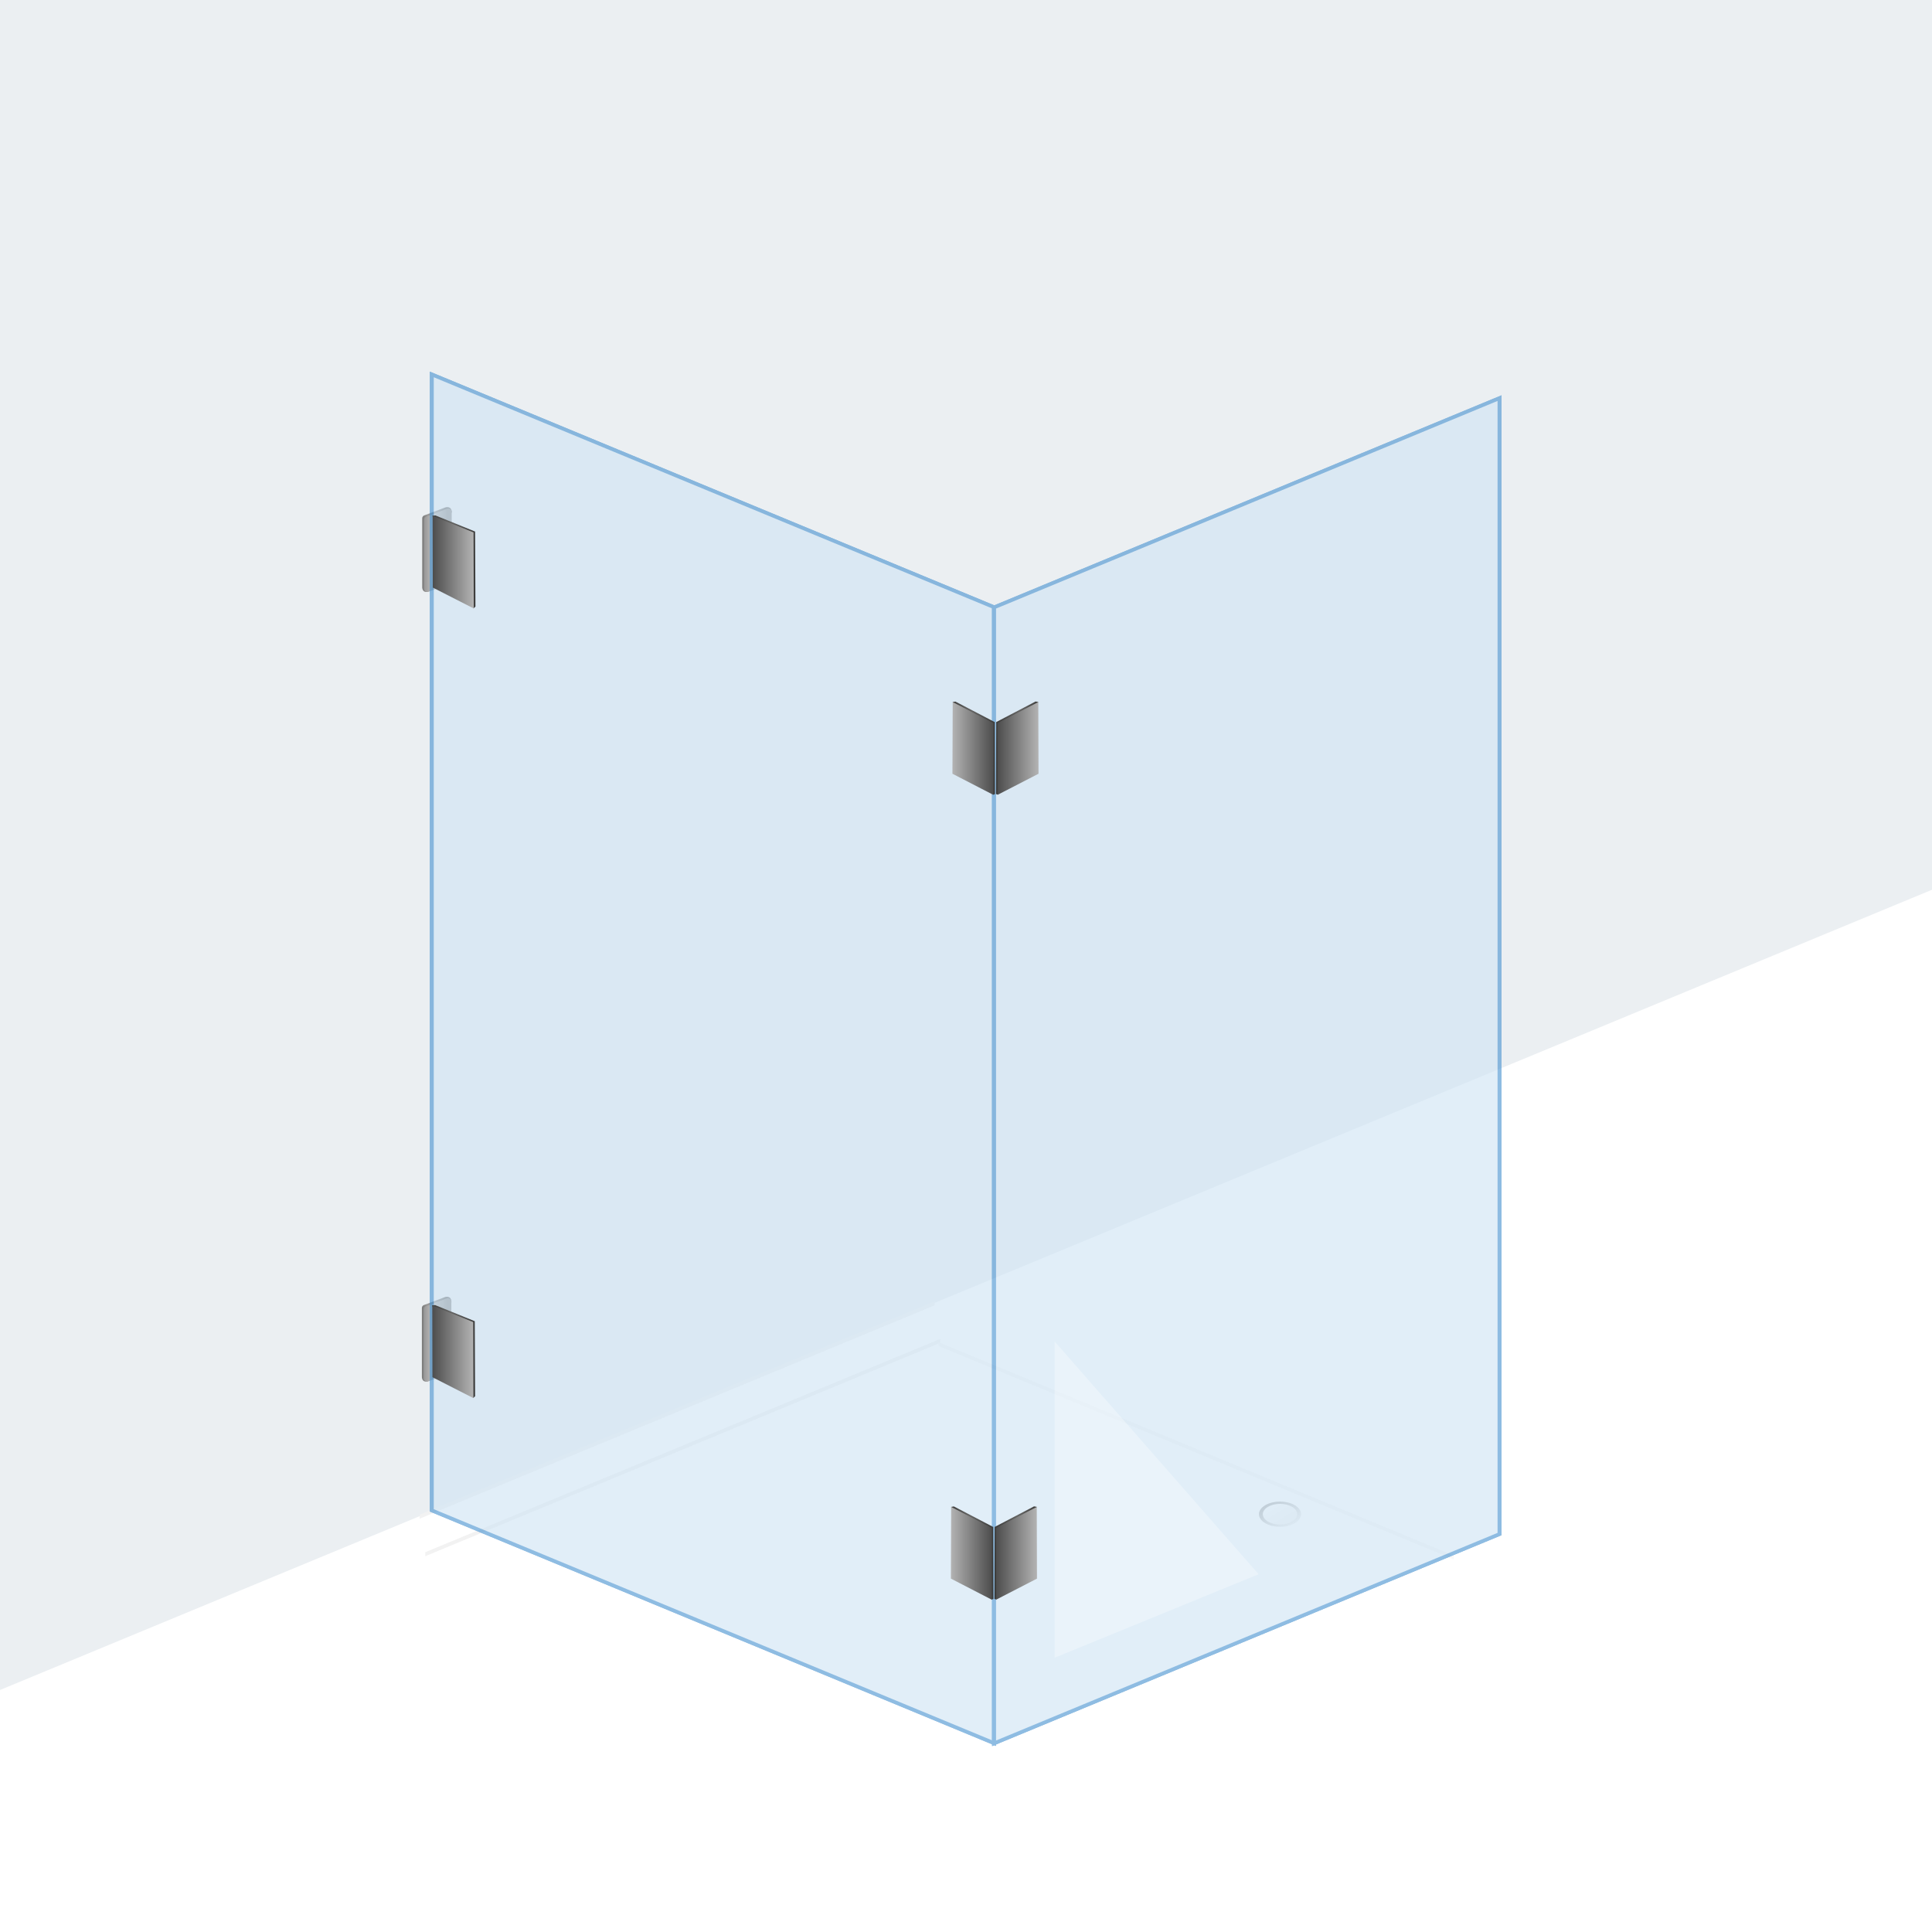 <?xml version="1.0" encoding="utf-8"?>
<!-- Generator: Adobe Illustrator 24.2.3, SVG Export Plug-In . SVG Version: 6.00 Build 0)  -->
<svg version="1.1" id="_x35_e15ae4292415classic_x5F_mat_x5F_scharnier_x5F_glas_x5F_glas_x5F_90_x5F_grad_x5F_links_x5F_front"
	 xmlns="http://www.w3.org/2000/svg" xmlns:xlink="http://www.w3.org/1999/xlink" x="0px" y="0px" viewBox="0 0 3401.6 3401.6"
	 style="enable-background:new 0 0 3401.6 3401.6;" xml:space="preserve">
<rect x="0" y="0" width="3401.6" height="3401.6" fill="#333333" stroke="none"/>
<style type="text/css">
	.st0{fill:none;}
	.st1{fill:#FFFFFF;}
	.st2{fill:#EBEFF2;}
	.st3{fill:#F2F2F2;}
	.st4{fill:#F8F8F8;}
	.st5{fill:url(#SVGID_1_);}
	.st6{fill:url(#SVGID_2_);}
	.st7{fill:url(#SVGID_3_);}
	.st8{fill:url(#SVGID_4_);}
	.st9{fill:url(#SVGID_5_);}
	.st10{fill:url(#SVGID_6_);}
	.st11{opacity:0.64;}
	.st12{fill:#D0E4F4;fill-opacity:0.8;stroke:#4E96D1;stroke-width:7;}
	.st13{fill:#D0E4F4;stroke:#4E96D1;stroke-width:7;}
	.st14{fill:url(#SVGID_7_);}
	.st15{fill:url(#SVGID_8_);}
	.st16{fill:url(#SVGID_9_);}
	.st17{fill:url(#SVGID_10_);}
	.st18{opacity:0.3;fill:#FFFFFF;enable-background:new    ;}
	.st19{fill:url(#SVGID_11_);}
	.st20{fill:url(#SVGID_12_);}
	.st21{fill:url(#SVGID_13_);}
	.st22{fill:url(#SVGID_14_);}
	.st23{fill:url(#SVGID_15_);}
	.st24{fill:url(#SVGID_16_);}
	.st25{fill:url(#SVGID_17_);}
	.st26{fill:url(#SVGID_18_);}
</style>
<path class="st0" d="M0,0"/>
<path class="st1" d="M2342.3-4361.2l13576.5,5656.9L2342.3,6952.5l-13576.5-5656.9L2342.3-4361.2z"/>
<path class="st2" d="M-13349.2-6495.1l30000-12426.3v15000l-30000,12426.3L-13349.2-6495.1L-13349.2-6495.1z"/>
<g>
	<path class="st3" d="M748.8,2739.9l906.7-375.6v-7l-906.7,375.6V2739.9z"/>
	<path class="st4" d="M1652.3,2369.9l907.3,375.8v-7l-907.3-375.8V2369.9z"/>
</g>
<linearGradient id="SVGID_1_" gradientUnits="userSpaceOnUse" x1="5575.673" y1="-66.969" x2="5576.291" y2="-66.351" gradientTransform="matrix(120 0 0 72 -666864.188 7465.487)">
	<stop  offset="0" style="stop-color:#000000;stop-opacity:0.4"/>
	<stop  offset="1" style="stop-color:#000000;stop-opacity:0"/>
</linearGradient>
<ellipse class="st5" cx="2253.7" cy="2666" rx="37.1" ry="22.2"/>
<linearGradient id="SVGID_2_" gradientUnits="userSpaceOnUse" x1="5567.523" y1="-82.093" x2="5568.141" y2="-81.475" gradientTransform="matrix(98 0 0 58.8 -543393.875 7474.89)">
	<stop  offset="0" style="stop-color:#FFFFFF"/>
	<stop  offset="1" style="stop-color:#F0F0F0"/>
</linearGradient>
<ellipse class="st6" cx="2253.7" cy="2666" rx="30.3" ry="18.2"/>
<path class="st3" d="M738.8,2673.9l906.7-375.6v-7l-906.7,375.6V2673.9z"/>
<linearGradient id="SVGID_3_" gradientUnits="userSpaceOnUse" x1="16426.533" y1="-29010.016" x2="16573.943" y2="-29010.016" gradientTransform="matrix(0.35 0 0 0.35 -5013.328 11121.125)">
	<stop  offset="0" style="stop-color:#636362"/>
	<stop  offset="0.16" style="stop-color:#7C7C7B"/>
	<stop  offset="0.34" style="stop-color:#9C9B9B"/>
	<stop  offset="0.6" style="stop-color:#848383"/>
	<stop  offset="1" style="stop-color:#575756"/>
</linearGradient>
<path class="st7" d="M785.2,893.1c-0.5,0.1-0.9,0.2-1.4,0.4l-36.7,13.9c-2.2,0.7-3.6,2.7-3.7,5v122.2c0.1,0.2,0.1,0.4,0.1,0.6v0.1
	c0.5,3.6,2.6,8.9,11.5,6.3l-2.9-2.3l36.2-13.7c2.2-0.7,3.6-2.7,3.7-5V899.8l3.3,3.2C795.3,903,796.9,891.5,785.2,893.1z"/>
<linearGradient id="SVGID_4_" gradientUnits="userSpaceOnUse" x1="16435.932" y1="-29006.787" x2="16573.832" y2="-29006.787" gradientTransform="matrix(0.35 0 0 0.35 -5013.328 11121.125)">
	<stop  offset="0" style="stop-color:#868686"/>
	<stop  offset="6.000000e-02" style="stop-color:#8D8D8D"/>
	<stop  offset="0.37" style="stop-color:#B1B0B0"/>
	<stop  offset="0.38" style="stop-color:#B1B1B1"/>
	<stop  offset="0.57" style="stop-color:#A9A9A9"/>
	<stop  offset="0.87" style="stop-color:#929292"/>
	<stop  offset="1" style="stop-color:#868686"/>
</linearGradient>
<path class="st8" d="M795.3,1022.8v-122c0-3.8-4.3-6.5-8.3-5l-36.6,13.9c-2.2,0.7-3.6,2.7-3.7,5v122c0,3.8,4.3,6.5,8.3,5l36.7-13.9
	C793.8,1027,795.3,1025.1,795.3,1022.8z"/>
<linearGradient id="SVGID_5_" gradientUnits="userSpaceOnUse" x1="16424.691" y1="-25037.731" x2="16572.102" y2="-25037.731" gradientTransform="matrix(0.35 0 0 0.35 -5013.328 11121.125)">
	<stop  offset="0" style="stop-color:#636362"/>
	<stop  offset="0.16" style="stop-color:#7C7C7B"/>
	<stop  offset="0.34" style="stop-color:#9C9B9B"/>
	<stop  offset="0.6" style="stop-color:#848383"/>
	<stop  offset="1" style="stop-color:#575756"/>
</linearGradient>
<path class="st9" d="M784.6,2283.4c-0.5,0.1-0.9,0.2-1.4,0.4l-36.7,13.9c-2.2,0.7-3.6,2.7-3.7,5v122.2c0.1,0.2,0.1,0.4,0.1,0.6v0.1
	c0.5,3.6,2.6,8.9,11.5,6.3l-2.9-2.3l36.2-13.7c2.2-0.7,3.6-2.7,3.7-5v-120.8l3.3,3.2C794.7,2293.3,796.3,2281.8,784.6,2283.4z"/>
<linearGradient id="SVGID_6_" gradientUnits="userSpaceOnUse" x1="16434.09" y1="-25034.5" x2="16571.99" y2="-25034.5" gradientTransform="matrix(0.35 0 0 0.35 -5013.328 11121.125)">
	<stop  offset="0" style="stop-color:#868686"/>
	<stop  offset="6.000000e-02" style="stop-color:#8D8D8D"/>
	<stop  offset="0.37" style="stop-color:#B1B0B0"/>
	<stop  offset="0.38" style="stop-color:#B1B1B1"/>
	<stop  offset="0.57" style="stop-color:#A9A9A9"/>
	<stop  offset="0.87" style="stop-color:#929292"/>
	<stop  offset="1" style="stop-color:#868686"/>
</linearGradient>
<path class="st10" d="M794.7,2413.1v-122c0-3.8-4.3-6.5-8.3-5l-36.6,13.9c-2.2,0.7-3.6,2.7-3.7,5v122c0,3.8,4.3,6.5,8.3,5l36.7-13.9
	C793.2,2417.3,794.7,2415.4,794.7,2413.1z"/>
<g class="st11">
	<g>
		<g transform="matrix(1 .414 0 1 100 100)">
			<g id="_x35_e15ae4292415main_x5F_glas_x5F_front_x5F_left_x5F_1">
				<path id="_x35_e15ae4292415main_x5F_glas_x5F_item_x5F_front_x5F_left_x5F_1" class="st12" d="M660.2,285.9h990v2000h-990
					L660.2,285.9L660.2,285.9z"/>
				<path id="_x35_e15ae4292415main_x5F_glas_x5F_item_x5F_front_x5F_left_x5F_1_x5F_border" class="st13" d="M660.2,285.9h990v2000
					h-990L660.2,285.9L660.2,285.9z"/>
			</g>
		</g>
	</g>
	<g>
		<g transform="matrix(1 -.414 0 1 1090 509.929)">
			<g id="_x35_e15ae4292415main_x5F_glas_x5F_front_x5F_right_x5F_1">
				<path id="_x35_e15ae4292415main_x5F_glas_x5F_item_x5F_front_x5F_right_x5F_1" class="st12" d="M660.2,832.8h890v2000h-890
					L660.2,832.8L660.2,832.8z"/>
				<path id="_x35_e15ae4292415main_x5F_glas_x5F_item_x5F_front_x5F_right_x5F_1_x5F_border" class="st13" d="M660.2,832.8h890
					v2000h-890L660.2,832.8L660.2,832.8z"/>
			</g>
		</g>
	</g>
</g>
<path class="st13" d="M0,0"/>
<linearGradient id="SVGID_7_" gradientUnits="userSpaceOnUse" x1="11143.844" y1="7456.571" x2="11219.743" y2="7456.571" gradientTransform="matrix(-1 0 0 -1 11980.943 8445.921)">
	<stop  offset="0" style="stop-color:#3C3C3B"/>
	<stop  offset="4.000000e-02" style="stop-color:#3F3F3E"/>
	<stop  offset="0.54" style="stop-color:#636362"/>
	<stop  offset="0.69" style="stop-color:#5B5B5A"/>
	<stop  offset="0.93" style="stop-color:#444443"/>
	<stop  offset="1" style="stop-color:#3C3C3B"/>
</linearGradient>
<polygon class="st14" points="833.6,1071.2 837.1,1068 836.5,935.9 766.7,907.5 761.2,908 "/>
<linearGradient id="SVGID_8_" gradientUnits="userSpaceOnUse" x1="11146.844" y1="7456.171" x2="11219.243" y2="7456.171" gradientTransform="matrix(-1 0 0 -1 11980.943 8445.921)">
	<stop  offset="0" style="stop-color:#B3B3B3"/>
	<stop  offset="1" style="stop-color:#4D4D4D"/>
</linearGradient>
<polygon class="st15" points="762,1034.5 834.1,1071.3 833.7,937.4 761.7,908.2 "/>
<linearGradient id="SVGID_9_" gradientUnits="userSpaceOnUse" x1="11144.443" y1="6066.271" x2="11220.344" y2="6066.271" gradientTransform="matrix(-1 0 0 -1 11980.943 8445.921)">
	<stop  offset="0" style="stop-color:#3C3C3B"/>
	<stop  offset="4.000000e-02" style="stop-color:#3F3F3E"/>
	<stop  offset="0.54" style="stop-color:#636362"/>
	<stop  offset="0.69" style="stop-color:#5B5B5A"/>
	<stop  offset="0.93" style="stop-color:#444443"/>
	<stop  offset="1" style="stop-color:#3C3C3B"/>
</linearGradient>
<polygon class="st16" points="833,2461.5 836.5,2458.3 835.9,2326.2 766.1,2297.8 760.6,2298.3 "/>
<linearGradient id="SVGID_10_" gradientUnits="userSpaceOnUse" x1="11147.443" y1="6065.871" x2="11219.844" y2="6065.871" gradientTransform="matrix(-1 0 0 -1 11980.943 8445.921)">
	<stop  offset="0" style="stop-color:#B3B3B3"/>
	<stop  offset="1" style="stop-color:#4D4D4D"/>
</linearGradient>
<polygon class="st17" points="761.4,2424.8 833.5,2461.6 833.1,2327.7 761.1,2298.5 "/>
<polygon class="st18" points="1856.8,2361.8 1856.8,2918.7 2216,2771.7 "/>
<linearGradient id="SVGID_11_" gradientUnits="userSpaceOnUse" x1="1753.6" y1="4890.126" x2="1828.1" y2="4890.126" gradientTransform="matrix(1 0 0 -1 0 6207.275)">
	<stop  offset="0" style="stop-color:#3C3C3B"/>
	<stop  offset="4.000000e-02" style="stop-color:#3F3F3E"/>
	<stop  offset="0.54" style="stop-color:#636362"/>
	<stop  offset="0.69" style="stop-color:#5B5B5A"/>
	<stop  offset="0.93" style="stop-color:#444443"/>
	<stop  offset="1" style="stop-color:#3C3C3B"/>
</linearGradient>
<polygon class="st19" points="1793.3,1303.3 1828.1,1236 1823.3,1235.1 1754,1271.3 1753.6,1398 1756.7,1399.2 "/>
<linearGradient id="SVGID_12_" gradientUnits="userSpaceOnUse" x1="7302.962" y1="7128.221" x2="7375.162" y2="7128.221" gradientTransform="matrix(-1 0 0 -1 9131.463 8445.921)">
	<stop  offset="0" style="stop-color:#B3B3B3"/>
	<stop  offset="1" style="stop-color:#4D4D4D"/>
</linearGradient>
<polygon class="st20" points="1756.7,1399.3 1828.5,1362.3 1828.1,1236.1 1756.3,1273.1 "/>
<linearGradient id="SVGID_13_" gradientUnits="userSpaceOnUse" x1="10180.146" y1="4890.025" x2="10254.646" y2="4890.025" gradientTransform="matrix(-1 0 0 -1 11931.945 6207.275)">
	<stop  offset="0" style="stop-color:#3C3C3B"/>
	<stop  offset="4.000000e-02" style="stop-color:#3F3F3E"/>
	<stop  offset="0.54" style="stop-color:#636362"/>
	<stop  offset="0.69" style="stop-color:#5B5B5A"/>
	<stop  offset="0.93" style="stop-color:#444443"/>
	<stop  offset="1" style="stop-color:#3C3C3B"/>
</linearGradient>
<polygon class="st21" points="1712.1,1303.4 1677.3,1236.1 1682.1,1235.2 1751.5,1271.4 1751.8,1398.1 1748.7,1399.3 "/>
<linearGradient id="SVGID_14_" gradientUnits="userSpaceOnUse" x1="-1123.583" y1="7128.171" x2="-1051.283" y2="7128.171" gradientTransform="matrix(1 0 0 -1 2800.483 8445.921)">
	<stop  offset="0" style="stop-color:#B3B3B3"/>
	<stop  offset="1" style="stop-color:#4D4D4D"/>
</linearGradient>
<polygon class="st22" points="1749.2,1273.2 1677.4,1236.1 1676.9,1362.3 1748.8,1399.4 "/>
<linearGradient id="SVGID_15_" gradientUnits="userSpaceOnUse" x1="1750.9" y1="3473.026" x2="1825.4" y2="3473.026" gradientTransform="matrix(1 0 0 -1 0 6207.275)">
	<stop  offset="0" style="stop-color:#3C3C3B"/>
	<stop  offset="4.000000e-02" style="stop-color:#3F3F3E"/>
	<stop  offset="0.54" style="stop-color:#636362"/>
	<stop  offset="0.69" style="stop-color:#5B5B5A"/>
	<stop  offset="0.93" style="stop-color:#444443"/>
	<stop  offset="1" style="stop-color:#3C3C3B"/>
</linearGradient>
<polygon class="st23" points="1790.6,2720.4 1825.4,2653.1 1820.6,2652.2 1751.3,2688.4 1750.9,2815.1 1754,2816.3 "/>
<linearGradient id="SVGID_16_" gradientUnits="userSpaceOnUse" x1="7305.662" y1="5711.121" x2="7377.862" y2="5711.121" gradientTransform="matrix(-1 0 0 -1 9131.463 8445.921)">
	<stop  offset="0" style="stop-color:#B3B3B3"/>
	<stop  offset="1" style="stop-color:#4D4D4D"/>
</linearGradient>
<polygon class="st24" points="1754,2816.4 1825.8,2779.4 1825.4,2653.2 1753.6,2690.2 "/>
<linearGradient id="SVGID_17_" gradientUnits="userSpaceOnUse" x1="10182.846" y1="3472.925" x2="10257.346" y2="3472.925" gradientTransform="matrix(-1 0 0 -1 11931.945 6207.275)">
	<stop  offset="0" style="stop-color:#3C3C3B"/>
	<stop  offset="4.000000e-02" style="stop-color:#3F3F3E"/>
	<stop  offset="0.54" style="stop-color:#636362"/>
	<stop  offset="0.69" style="stop-color:#5B5B5A"/>
	<stop  offset="0.93" style="stop-color:#444443"/>
	<stop  offset="1" style="stop-color:#3C3C3B"/>
</linearGradient>
<polygon class="st25" points="1709.4,2720.5 1674.6,2653.2 1679.4,2652.3 1748.8,2688.5 1749.1,2815.2 1746,2816.4 "/>
<linearGradient id="SVGID_18_" gradientUnits="userSpaceOnUse" x1="-1126.283" y1="5711.071" x2="-1053.983" y2="5711.071" gradientTransform="matrix(1 0 0 -1 2800.483 8445.921)">
	<stop  offset="0" style="stop-color:#B3B3B3"/>
	<stop  offset="1" style="stop-color:#4D4D4D"/>
</linearGradient>
<polygon class="st26" points="1746.5,2690.3 1674.7,2653.2 1674.2,2779.4 1746.1,2816.5 "/>
</svg>
